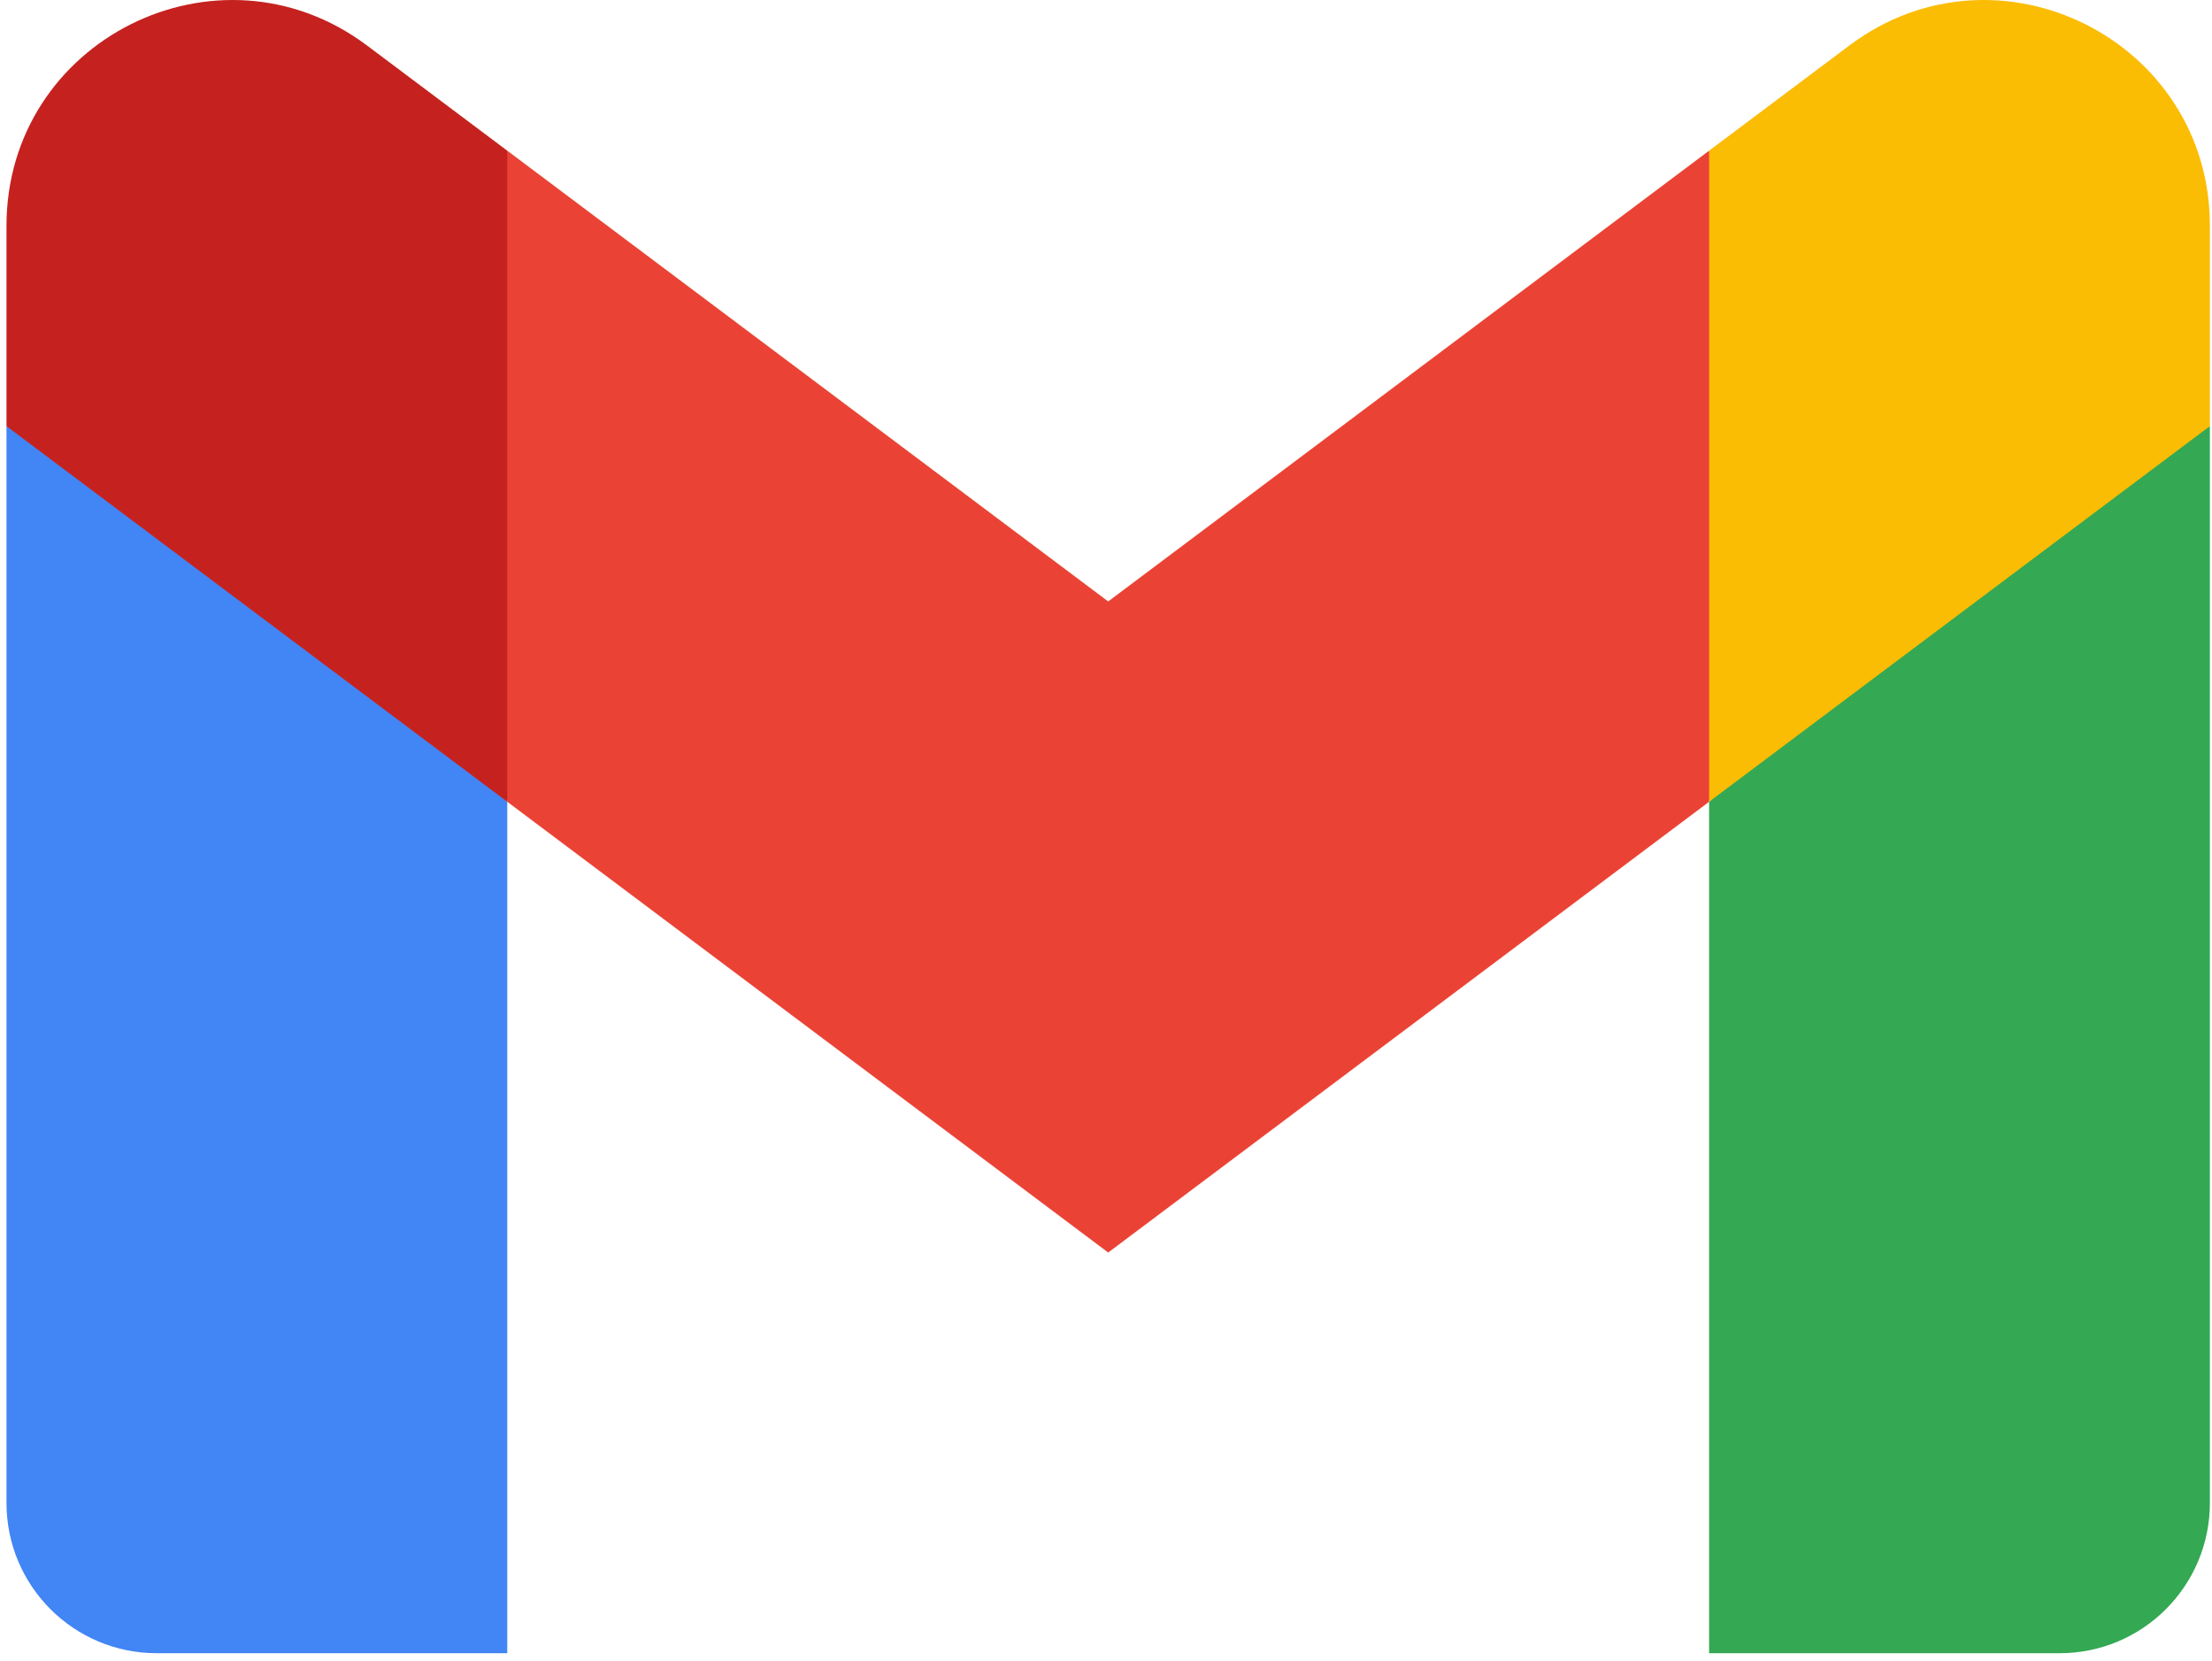 <svg width="257" height="193" viewBox="0 0 257 193" fill="none" xmlns="http://www.w3.org/2000/svg">
<g clip-path="url(#clip0_209_143)">
<path d="M58.936 192.05V93.14L28.261 65.077L0.754 49.504V174.595C0.754 184.253 8.579 192.05 18.209 192.05H58.936V192.05Z" fill="#4285F4"/>
<path d="M198.572 192.05H239.299C248.958 192.05 256.754 184.224 256.754 174.595V49.505L225.598 67.342L198.572 93.14V192.05V192.05Z" fill="#34A853"/>
<path d="M58.936 93.14L54.762 54.493L58.936 17.504L128.754 69.868L198.572 17.504L203.242 52.496L198.572 93.14L128.754 145.504L58.936 93.14Z" fill="#EA4335"/>
<path d="M198.572 17.504V93.14L256.754 49.504V26.231C256.754 4.646 232.114 -7.659 214.864 5.286L198.572 17.504Z" fill="#FBBC04"/>
<path d="M0.754 49.504L27.513 69.574L58.936 93.14V17.504L42.644 5.286C25.364 -7.66 0.754 4.646 0.754 26.23V49.503V49.504Z" fill="#C5221F"/>
</g>
<defs>
<clipPath id="clip0_209_143">
<rect width="256" height="193" fill="white" transform="translate(0.754)"/>
</clipPath>
</defs>
</svg>
